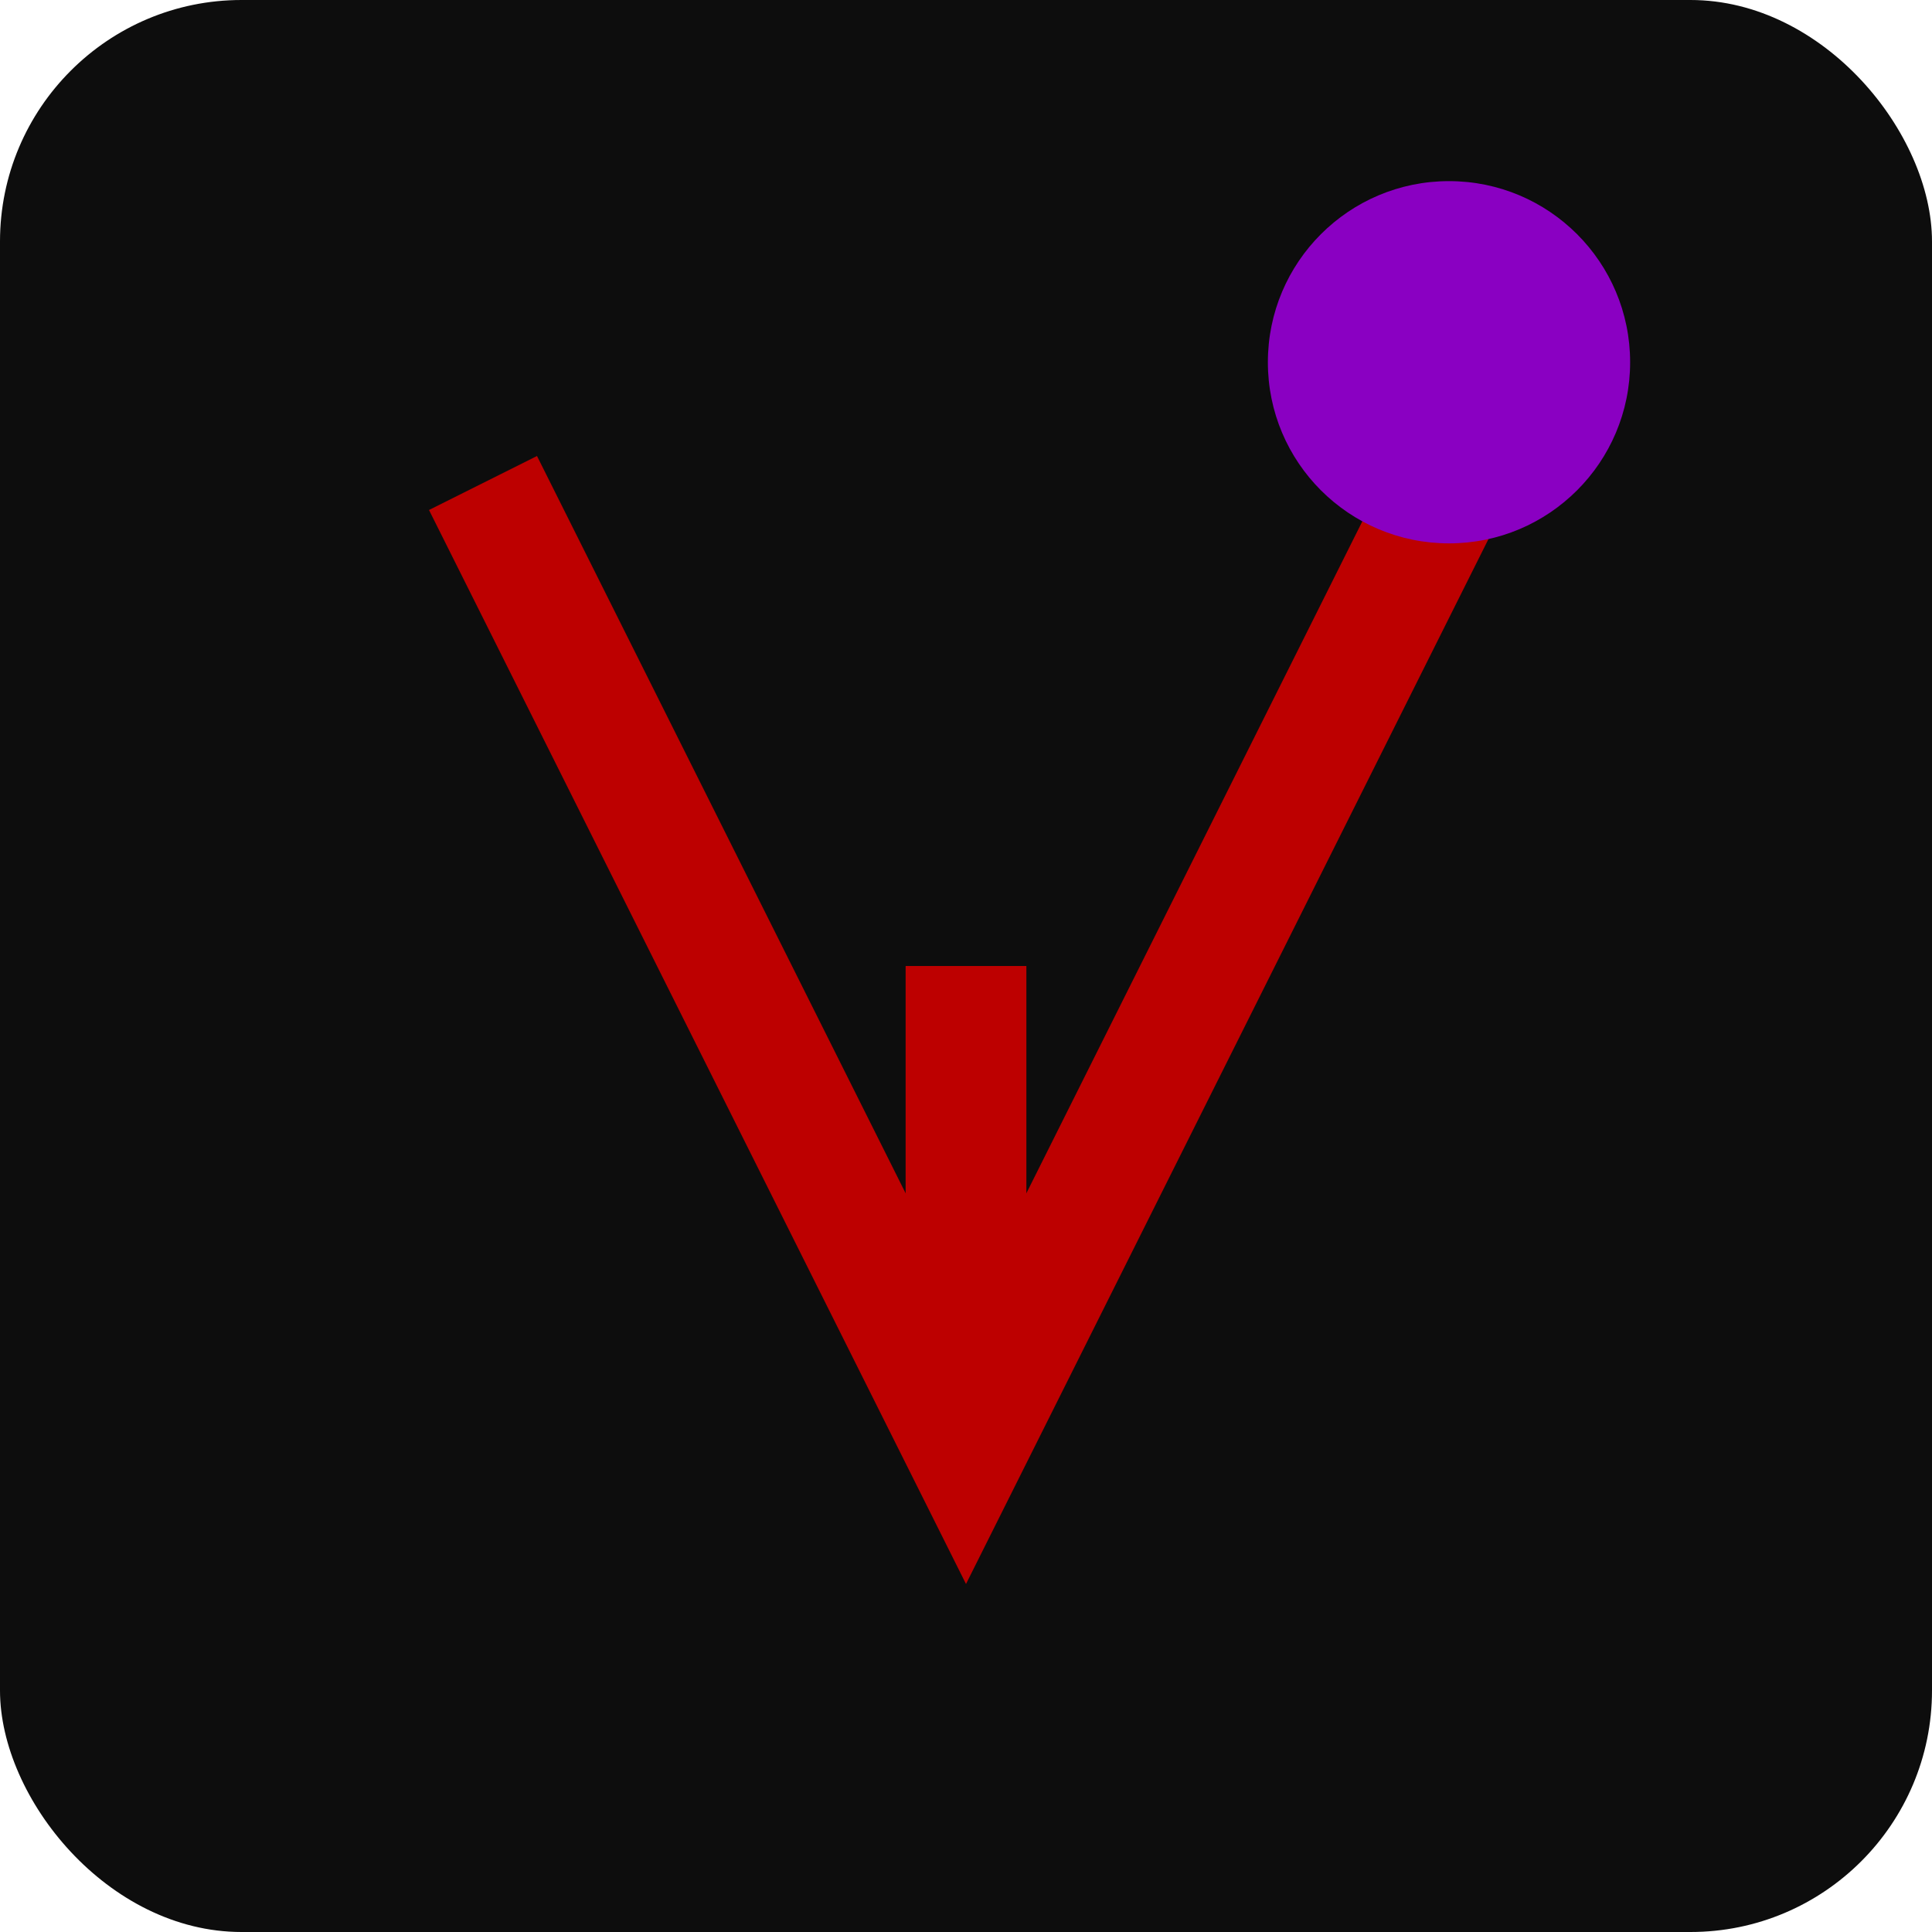 <svg width="32" height="32" viewBox="0 0 32 32" fill="none" xmlns="http://www.w3.org/2000/svg">
  <rect width="32" height="32" rx="4" fill="#0D0D0D"/>
  <path d="M8 8L16 24L24 8" stroke="#BD0000" stroke-width="2" fill="none"/>
  <path d="M16 24V16" stroke="#BD0000" stroke-width="2"/>
  <circle cx="24" cy="6" r="3" fill="#8A00C2"/>
</svg> 